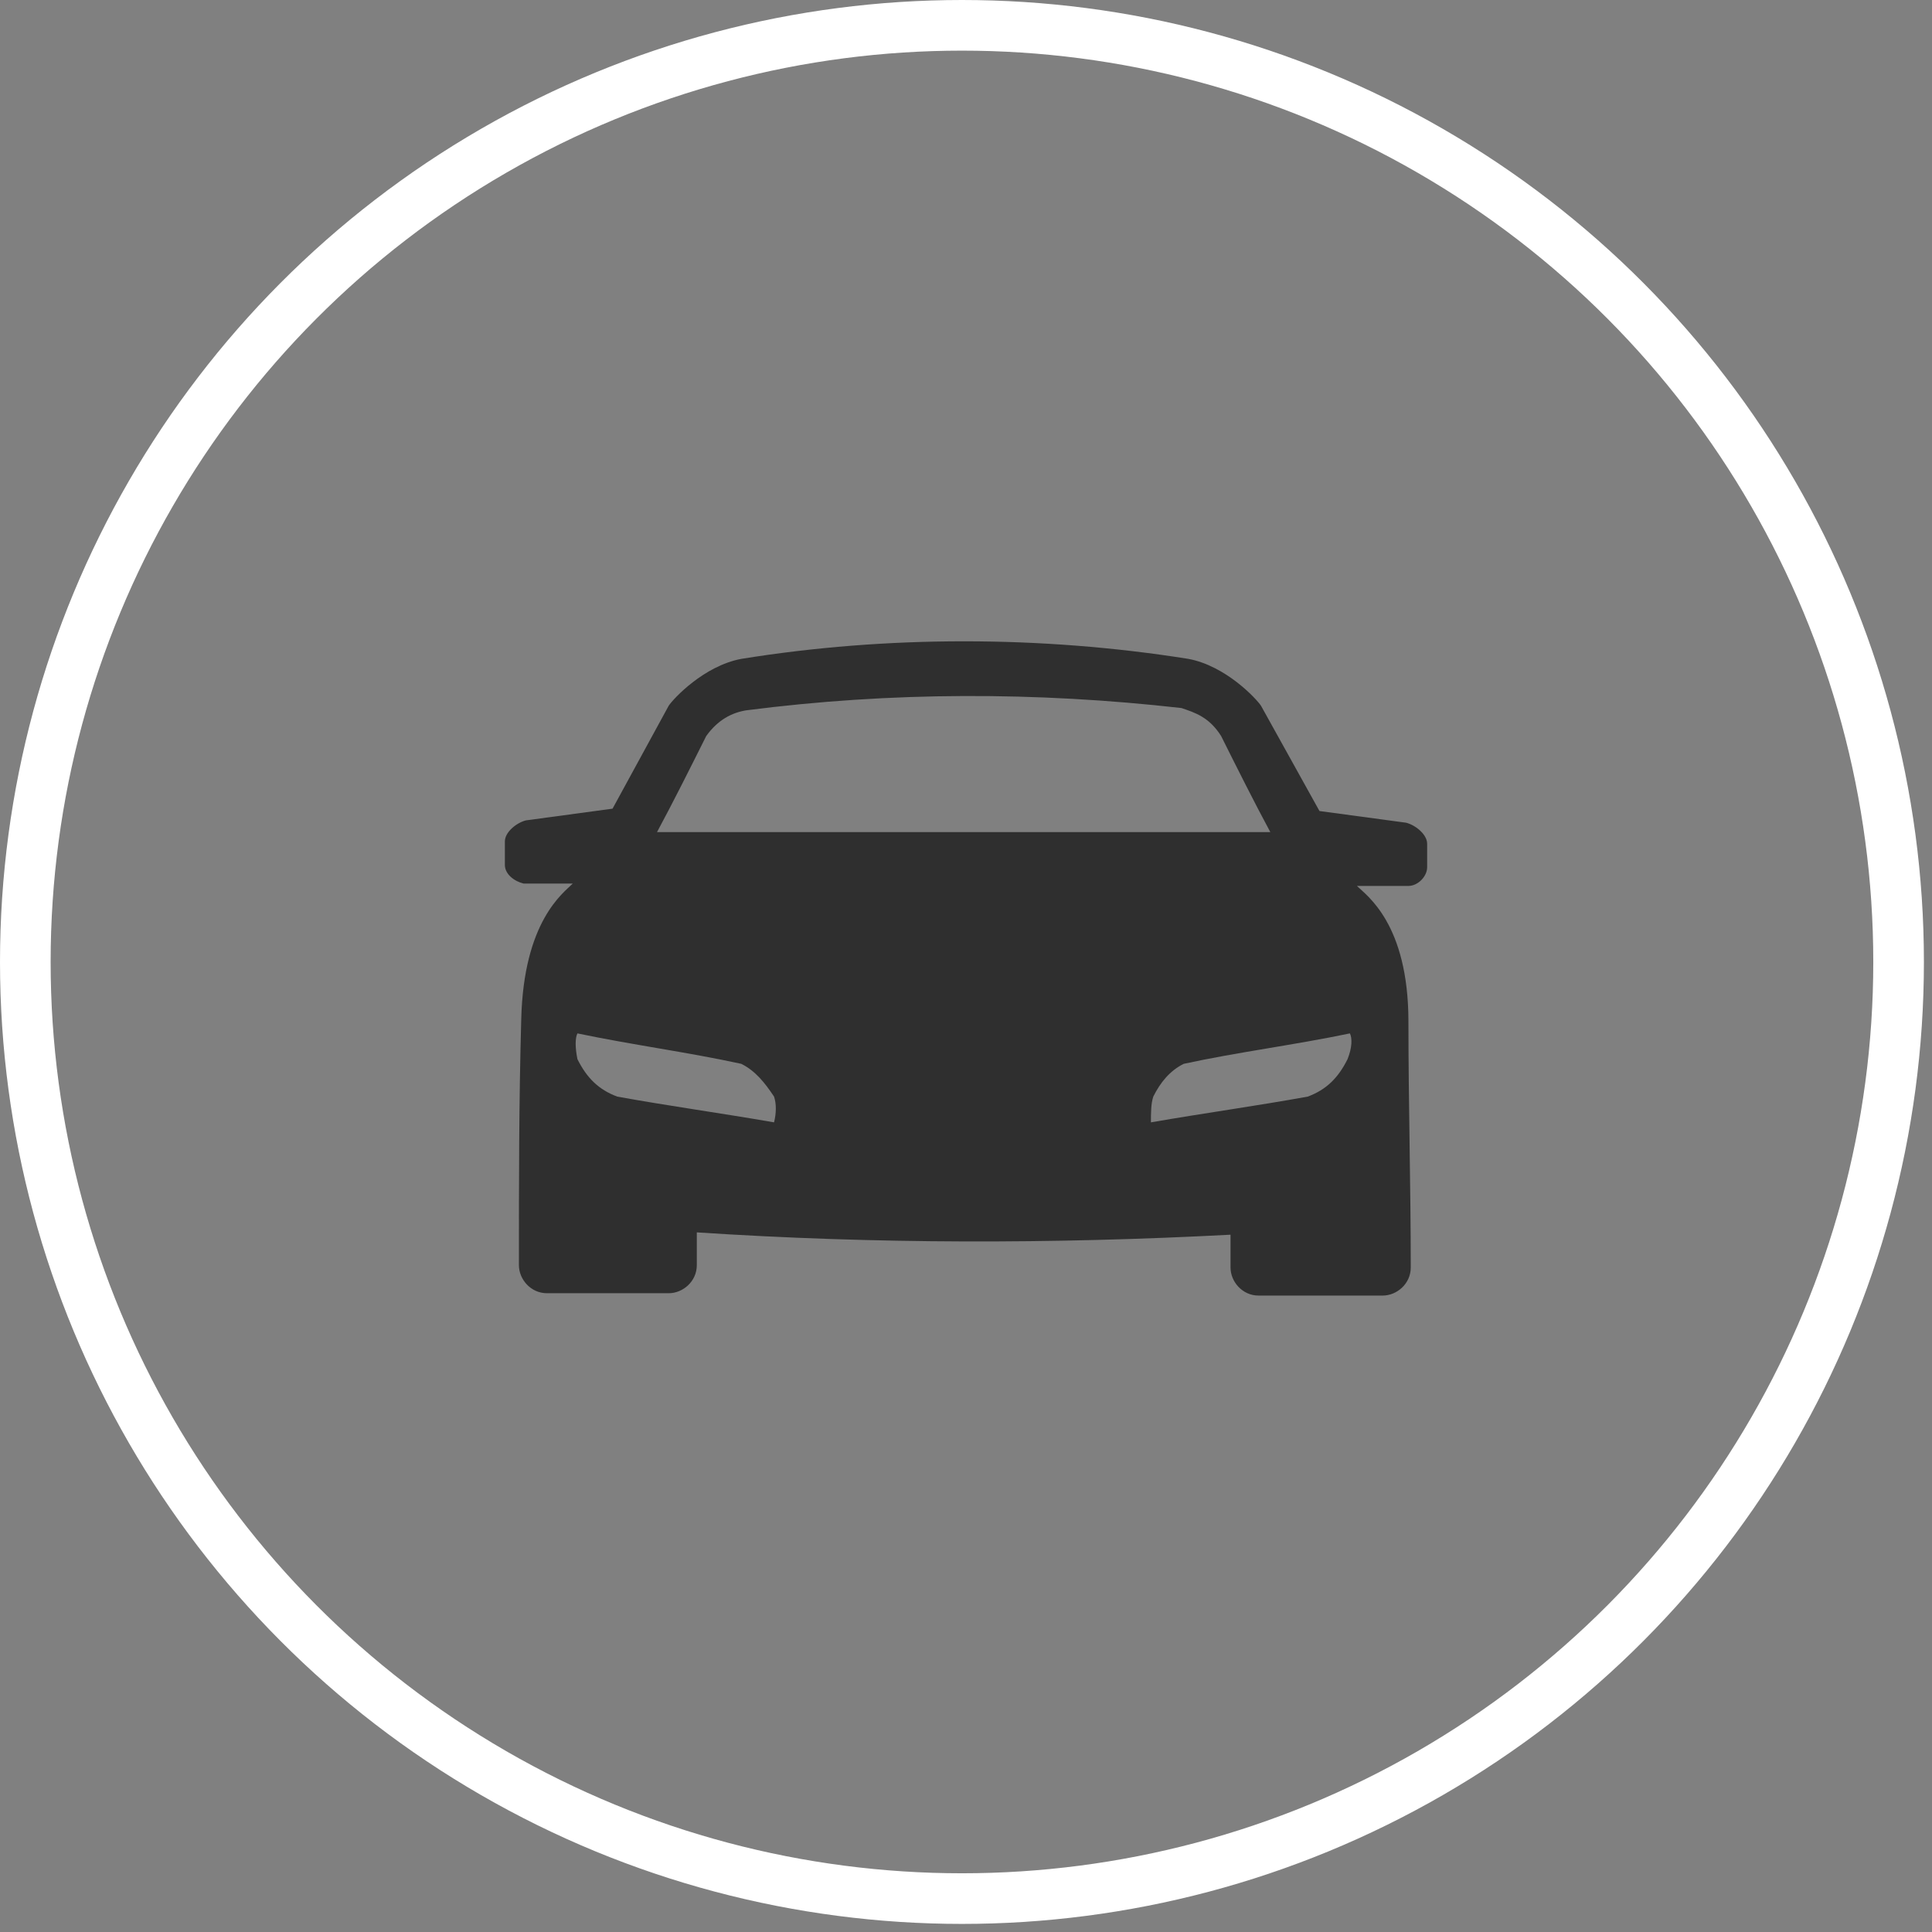 <svg xmlns="http://www.w3.org/2000/svg" width="97" height="97" viewBox="0 0 97 97" fill="none"><rect x="0" y="0" width="97" height="97" fill="#808080" stroke="none"/><circle cx="48.297" cy="48.297" r="47.026" stroke="white" stroke-width="2.542"></circle><path fill-rule="evenodd" clip-rule="evenodd" d="M34.985 61.874V63.519C34.985 64.342 34.28 64.929 33.575 64.929H27.463C26.64 64.929 26.053 64.224 26.053 63.519C26.053 59.406 26.053 55.292 26.17 51.179C26.288 46.243 28.286 44.832 28.756 44.362H26.288C25.818 44.245 25.348 43.892 25.348 43.422V42.247C25.348 41.777 25.935 41.306 26.405 41.189L30.754 40.601L33.575 35.43C33.81 35.078 35.337 33.432 37.218 33.08C44.505 31.904 52.261 31.904 59.665 33.08C61.546 33.432 63.074 35.078 63.309 35.43L66.247 40.719L70.595 41.306C71.066 41.424 71.653 41.894 71.653 42.364V43.539C71.653 44.01 71.183 44.48 70.713 44.48H68.127C68.597 44.95 70.713 46.36 70.713 51.296C70.713 55.41 70.83 59.523 70.83 63.637C70.83 64.459 70.125 65.047 69.42 65.047H63.191C62.368 65.047 61.781 64.342 61.781 63.637V61.991C52.849 62.461 43.917 62.461 34.985 61.874ZM37.453 35.665C36.748 35.783 36.043 36.135 35.455 36.958C34.632 38.603 33.81 40.249 32.987 41.777H63.779C62.956 40.249 62.133 38.603 61.311 36.958C60.723 36.018 60.018 35.783 59.313 35.548C52.026 34.725 44.739 34.725 37.453 35.665ZM67.775 51.884C64.954 52.472 62.133 52.824 59.43 53.412C58.725 53.764 58.255 54.352 57.903 55.057C57.785 55.41 57.785 55.88 57.785 56.35C60.488 55.88 63.074 55.527 65.659 55.057C66.6 54.705 67.187 54.117 67.657 53.177C67.892 52.589 67.892 52.119 67.775 51.884ZM28.991 51.884C31.812 52.472 34.515 52.824 37.218 53.412C37.923 53.764 38.393 54.352 38.863 55.057C38.981 55.41 38.981 55.88 38.863 56.35C36.16 55.88 33.575 55.527 30.989 55.057C30.049 54.705 29.461 54.117 28.991 53.177C28.873 52.589 28.873 52.119 28.991 51.884Z" fill="#2F2F2F"></path></svg>